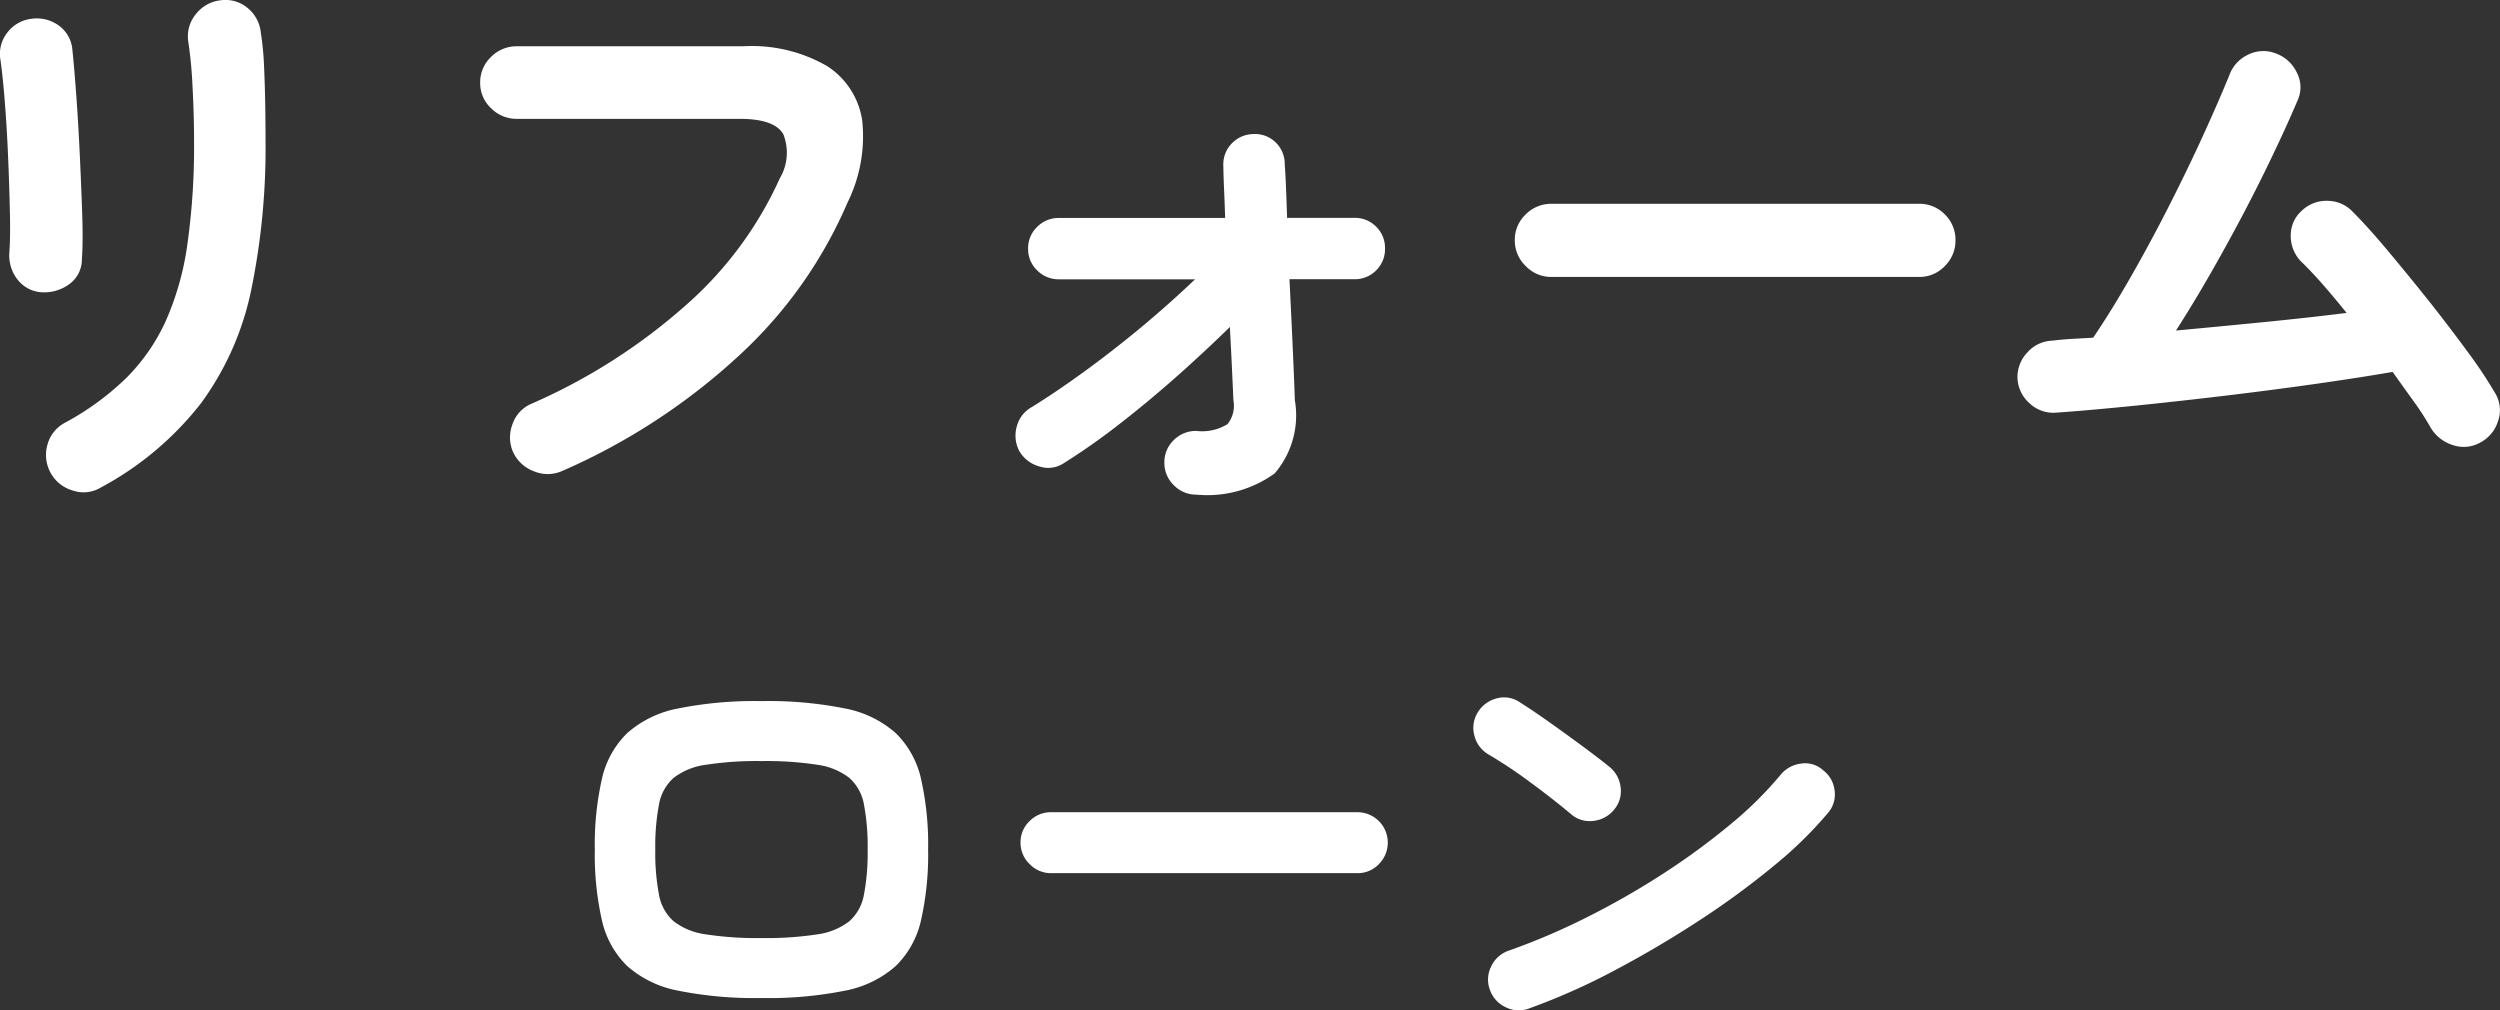 <svg xmlns="http://www.w3.org/2000/svg" width="101.708" height="41.104" viewBox="0 0 101.708 41.104">
  <rect x="0" y="0" width="101.708" height="41.104" fill="#333333" stroke="none"/>
  <path id="select_btn_ttl_reform_on" d="M-44.88,1.032a1.352,1.352,0,0,1-1.14.12,1.487,1.487,0,0,1-.9-.72A1.508,1.508,0,0,1-47.052-.7a1.435,1.435,0,0,1,.684-.888,11.153,11.153,0,0,0,2.5-1.812,7.892,7.892,0,0,0,1.62-2.316,11.6,11.6,0,0,0,.888-3.12,28.429,28.429,0,0,0,.276-4.248q0-1.008-.06-2.16a18.259,18.259,0,0,0-.18-1.9A1.413,1.413,0,0,1-41-18.24a1.48,1.48,0,0,1,1-.552,1.4,1.4,0,0,1,1.092.312,1.472,1.472,0,0,1,.54,1.008,11.734,11.734,0,0,1,.132,1.38q.036.8.048,1.6t.012,1.416A28.632,28.632,0,0,1-38.76-7a11.835,11.835,0,0,1-2.028,4.584A12.836,12.836,0,0,1-44.88,1.032Zm-2.4-7.944a1.341,1.341,0,0,1-.972-.5,1.592,1.592,0,0,1-.348-1.1q.048-.624.024-1.668t-.072-2.208q-.048-1.164-.132-2.232t-.18-1.74a1.4,1.4,0,0,1,.288-1.128,1.437,1.437,0,0,1,.984-.552,1.519,1.519,0,0,1,1.1.276,1.333,1.333,0,0,1,.552.972q.072.672.156,1.812t.144,2.412q.06,1.272.1,2.436t-.012,1.884a1.238,1.238,0,0,1-.516,1.008A1.725,1.725,0,0,1-47.28-6.912ZM-26.112.36a1.446,1.446,0,0,1-1.14.012,1.515,1.515,0,0,1-.852-.78,1.48,1.48,0,0,1-.024-1.14,1.38,1.38,0,0,1,.768-.828,23.829,23.829,0,0,0,6.336-4.056,15.159,15.159,0,0,0,3.768-5.112,2.044,2.044,0,0,0,.144-1.8q-.36-.624-1.776-.624H-27.96A1.448,1.448,0,0,1-29-14.4a1.39,1.39,0,0,1-.444-1.032A1.417,1.417,0,0,1-29-16.488a1.448,1.448,0,0,1,1.044-.432h9.216a6.108,6.108,0,0,1,3.4.8,3.173,3.173,0,0,1,1.44,2.232A6.085,6.085,0,0,1-14.5-10.56a18.2,18.2,0,0,1-4.38,6.192A25.758,25.758,0,0,1-26.112.36Zm25.8.96A1.246,1.246,0,0,1-1.224.936,1.246,1.246,0,0,1-1.608.024,1.234,1.234,0,0,1-1.224-.9a1.266,1.266,0,0,1,.912-.372A1.972,1.972,0,0,0,.96-1.548,1.2,1.2,0,0,0,1.2-2.52q-.024-.552-.06-1.32T1.056-5.5Q.024-4.488-1.128-3.468T-3.456-1.536A26.873,26.873,0,0,1-5.712.048a1.145,1.145,0,0,1-1,.12,1.354,1.354,0,0,1-.8-.624,1.346,1.346,0,0,1-.1-1,1.258,1.258,0,0,1,.6-.78q.936-.576,2.076-1.4T-2.6-5.448Q-1.416-6.432-.36-7.44H-5.9A1.218,1.218,0,0,1-6.78-7.8a1.187,1.187,0,0,1-.372-.888,1.187,1.187,0,0,1,.372-.888,1.218,1.218,0,0,1,.876-.36H.864q-.024-.72-.048-1.272t-.024-.816a1.218,1.218,0,0,1,.324-.924,1.23,1.23,0,0,1,.876-.4,1.2,1.2,0,0,1,.924.336,1.215,1.215,0,0,1,.372.912q.024.264.048.828t.048,1.332H6.12a1.207,1.207,0,0,1,.888.36,1.207,1.207,0,0,1,.36.888,1.207,1.207,0,0,1-.36.888,1.207,1.207,0,0,1-.888.36H3.48q.072,1.416.132,2.76T3.7-2.52A3.628,3.628,0,0,1,2.88.456,4.676,4.676,0,0,1-.312,1.32ZM14.136-7.536a1.429,1.429,0,0,1-1.044-.444,1.429,1.429,0,0,1-.444-1.044,1.417,1.417,0,0,1,.444-1.056,1.448,1.448,0,0,1,1.044-.432H29.088a1.436,1.436,0,0,1,1.056.432,1.436,1.436,0,0,1,.432,1.056,1.448,1.448,0,0,1-.432,1.044,1.417,1.417,0,0,1-1.056.444ZM51.912-.792A1.358,1.358,0,0,1,50.8-.7a1.582,1.582,0,0,1-.9-.72,11.237,11.237,0,0,0-.648-1.008Q48.84-3,48.36-3.672q-1.392.24-3.168.492t-3.684.48q-1.908.228-3.684.408t-3.144.276a1.4,1.4,0,0,1-1.068-.36A1.447,1.447,0,0,1,33.1-3.384a1.453,1.453,0,0,1,.4-1.08,1.417,1.417,0,0,1,1.02-.48q.384-.048.792-.072l.864-.048q.72-1.056,1.524-2.46t1.572-2.916q.768-1.512,1.4-2.9t1.044-2.4a1.47,1.47,0,0,1,.768-.84,1.386,1.386,0,0,1,1.128-.048,1.51,1.51,0,0,1,.852.78,1.274,1.274,0,0,1,.036,1.116q-.528,1.248-1.32,2.868T41.448-8.556q-.936,1.692-1.9,3.2Q41.328-5.52,43.14-5.7t3.348-.372q-.5-.624-.984-1.176t-.888-.936a1.488,1.488,0,0,1-.4-1.056,1.337,1.337,0,0,1,.468-1.008,1.444,1.444,0,0,1,1.056-.384,1.414,1.414,0,0,1,1.008.456q.624.624,1.44,1.6T49.86-6.528q.852,1.08,1.572,2.064a18.377,18.377,0,0,1,1.1,1.656,1.328,1.328,0,0,1,.12,1.128A1.468,1.468,0,0,1,51.912-.792ZM-18,21.8a15.823,15.823,0,0,1-3.39-.3,4.336,4.336,0,0,1-2.07-1,3.737,3.737,0,0,1-1.03-1.86,12.1,12.1,0,0,1-.29-2.88,12.1,12.1,0,0,1,.29-2.88,3.737,3.737,0,0,1,1.03-1.86,4.336,4.336,0,0,1,2.07-1A15.823,15.823,0,0,1-18,9.72a15.8,15.8,0,0,1,3.4.3,4.329,4.329,0,0,1,2.06,1,3.737,3.737,0,0,1,1.03,1.86,12.1,12.1,0,0,1,.29,2.88,12.1,12.1,0,0,1-.29,2.88,3.737,3.737,0,0,1-1.03,1.86,4.329,4.329,0,0,1-2.06,1A15.8,15.8,0,0,1-18,21.8Zm0-2.44a13.635,13.635,0,0,0,2.27-.15,2.726,2.726,0,0,0,1.3-.53,1.881,1.881,0,0,0,.6-1.09,9.128,9.128,0,0,0,.15-1.83,9.128,9.128,0,0,0-.15-1.83,1.881,1.881,0,0,0-.6-1.09,2.726,2.726,0,0,0-1.3-.53A13.635,13.635,0,0,0-18,12.16a13.668,13.668,0,0,0-2.26.15,2.738,2.738,0,0,0-1.31.53,1.881,1.881,0,0,0-.6,1.09,9.128,9.128,0,0,0-.15,1.83,9.128,9.128,0,0,0,.15,1.83,1.881,1.881,0,0,0,.6,1.09,2.738,2.738,0,0,0,1.31.53A13.668,13.668,0,0,0-18,19.36Zm11.78-2.64a1.191,1.191,0,0,1-.87-.37,1.191,1.191,0,0,1-.37-.87,1.181,1.181,0,0,1,.37-.88,1.207,1.207,0,0,1,.87-.36H6.24a1.237,1.237,0,0,1,.88,2.11,1.181,1.181,0,0,1-.88.37Zm19.46,5.5a1.18,1.18,0,0,1-.95-.04,1.22,1.22,0,0,1-.65-.7,1.18,1.18,0,0,1,.04-.95,1.22,1.22,0,0,1,.7-.65,27.157,27.157,0,0,0,3.23-1.38,32.406,32.406,0,0,0,3.12-1.79,28.17,28.17,0,0,0,2.72-2,14.959,14.959,0,0,0,2.01-1.99,1.277,1.277,0,0,1,.85-.46,1.087,1.087,0,0,1,.89.28,1.2,1.2,0,0,1,.46.83,1.145,1.145,0,0,1-.28.91,16.267,16.267,0,0,1-2.18,2.13,33.288,33.288,0,0,1-3.04,2.23q-1.68,1.1-3.46,2.04A26.575,26.575,0,0,1,13.24,22.22Zm1.72-7.88q-.76-.64-1.7-1.33a19.11,19.11,0,0,0-1.7-1.13,1.233,1.233,0,0,1-.56-.77,1.2,1.2,0,0,1,.14-.93,1.273,1.273,0,0,1,.77-.57,1.127,1.127,0,0,1,.93.15q.54.34,1.23.83t1.34.97q.65.48,1.07.82a1.242,1.242,0,0,1,.47.83,1.15,1.15,0,0,1-.25.91,1.242,1.242,0,0,1-.83.47A1.15,1.15,0,0,1,14.96,14.34Z" transform="translate(48.979 18.803)" fill="#fff"/>
</svg>
